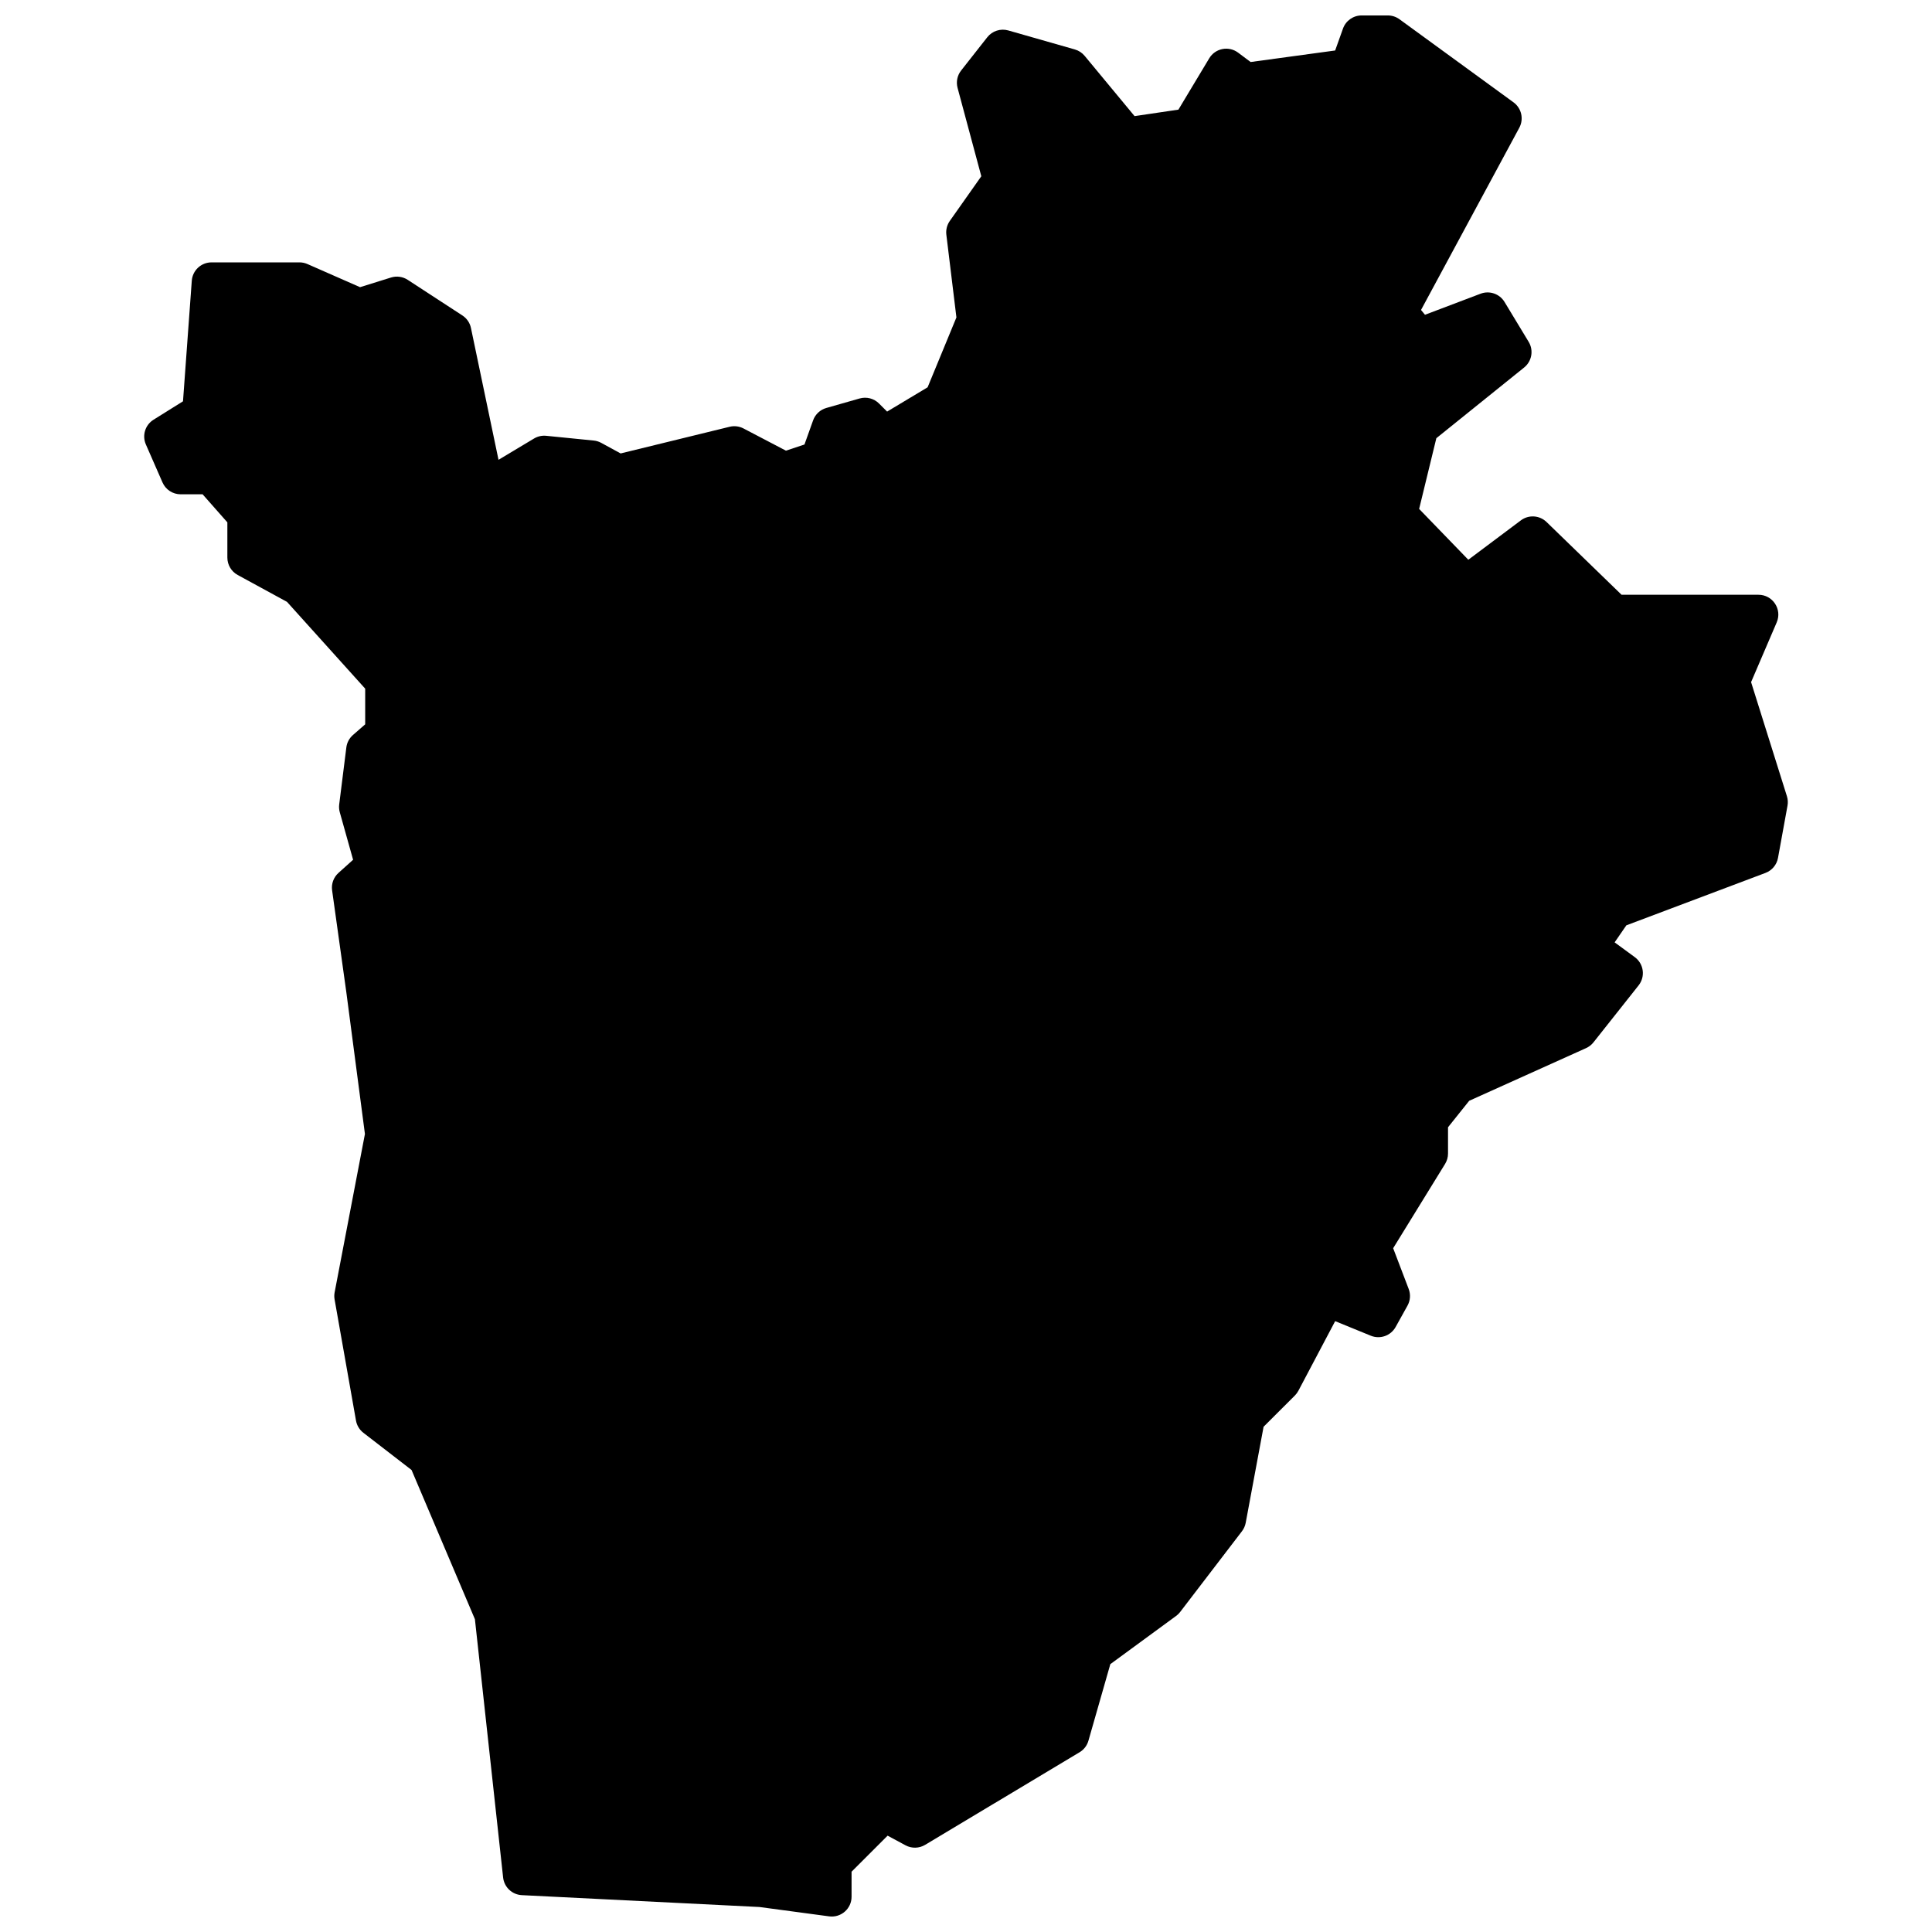 <?xml version="1.0" encoding="UTF-8"?>
<!-- Uploaded to: ICON Repo, www.svgrepo.com, Generator: ICON Repo Mixer Tools -->
<svg width="800px" height="800px" version="1.1" viewBox="144 144 512 512" xmlns="http://www.w3.org/2000/svg">
 <defs>
  <clipPath id="a">
   <path d="m182 148.09h436v503.81h-436z"/>
  </clipPath>
 </defs>
 <g clip-path="url(#a)">
  <path d="m497.83 157.38 2.074-5.805c0.746-2.09 2.727-3.484 4.945-3.484h6.926c1.113 0 2.199 0.352 3.098 1.008l30.227 22.023c2.121 1.547 2.773 4.418 1.531 6.731l-26.043 48.289 1.047 1.277 14.73-5.582c2.371-0.898 5.043 0.023 6.356 2.191l6.391 10.562c1.359 2.25 0.848 5.152-1.199 6.801l-23.266 18.738-4.562 18.742 13.031 13.469 13.926-10.434c2.066-1.551 4.953-1.367 6.809 0.434l19.883 19.281h36.285c3.769 0 6.312 3.852 4.828 7.316l-6.793 15.832 9.496 30.238c0.254 0.809 0.309 1.672 0.156 2.508l-2.519 13.844c-0.328 1.812-1.59 3.32-3.316 3.973l-36.871 13.891-3.109 4.516 5.34 3.91c2.398 1.762 2.859 5.16 1.012 7.492l-11.965 15.102c-0.523 0.656-1.195 1.18-1.961 1.523l-30.965 13.953-5.613 7.016v6.969c0 0.973-0.27 1.922-0.781 2.75l-13.758 22.336 4.117 10.801c0.551 1.445 0.438 3.062-0.316 4.414l-3.148 5.664c-1.293 2.324-4.117 3.316-6.582 2.309l-9.441-3.859-9.742 18.441c-0.246 0.465-0.559 0.891-0.93 1.262l-8.297 8.285-4.738 25.457c-0.152 0.812-0.492 1.574-0.992 2.231l-16.375 21.391c-0.301 0.398-0.66 0.75-1.066 1.047l-17.441 12.777-5.805 20.297c-0.363 1.281-1.203 2.375-2.348 3.059l-40.934 24.539c-1.586 0.953-3.559 1-5.191 0.121l-4.746-2.555-9.551 9.547v6.637c0 3.172-2.801 5.621-5.949 5.199l-18.461-2.477-62.973-3.144c-2.578-0.129-4.68-2.109-4.961-4.676l-7.473-68.445-16.793-39.551-12.77-9.859c-1.031-0.797-1.73-1.953-1.957-3.238l-5.668-32.094c-0.113-0.625-0.109-1.27 0.012-1.895l8.027-41.957-4.922-37.504-3.777-27.059c-0.242-1.727 0.391-3.457 1.688-4.625l3.875-3.484-3.531-12.594c-0.188-0.672-0.238-1.371-0.152-2.066l1.891-15.102c0.156-1.277 0.781-2.449 1.75-3.297l3.246-2.836v-9.449l-20.723-23.004-13.066-7.121c-1.688-0.922-2.738-2.688-2.738-4.609v-9.34l-6.562-7.434h-5.816c-2.086 0-3.977-1.234-4.812-3.144l-4.406-10.066c-1.047-2.387-0.184-5.176 2.027-6.555l7.812-4.879 2.328-31.949c0.199-2.746 2.484-4.871 5.238-4.871h23.301c0.727 0 1.449 0.152 2.113 0.445l13.941 6.129 8.199-2.559c1.496-0.465 3.121-0.242 4.434 0.613l14.484 9.438c1.168 0.762 1.988 1.957 2.273 3.324l7.305 34.934 9.41-5.641c0.969-0.582 2.102-0.836 3.227-0.723l12.594 1.258c0.699 0.07 1.375 0.281 1.992 0.617l5.141 2.801 28.879-7.066c1.242-0.305 2.555-0.145 3.688 0.449l11.246 5.883 4.902-1.633 2.289-6.402c0.57-1.594 1.875-2.816 3.504-3.281l8.816-2.516c1.832-0.523 3.809-0.012 5.156 1.336l2.137 2.137 10.734-6.438 7.633-18.516-2.668-21.922c-0.156-1.289 0.172-2.59 0.922-3.656l8.344-11.832-6.293-23.426c-0.426-1.598-0.078-3.301 0.945-4.602l6.926-8.809c1.32-1.676 3.523-2.391 5.574-1.805l17.633 5.035c1.02 0.289 1.926 0.883 2.602 1.699l13.227 15.969 11.621-1.719 8.168-13.605c1.602-2.668 5.164-3.363 7.656-1.496l3.312 2.481z" fill-rule="evenodd"/>
 </g>
</svg>